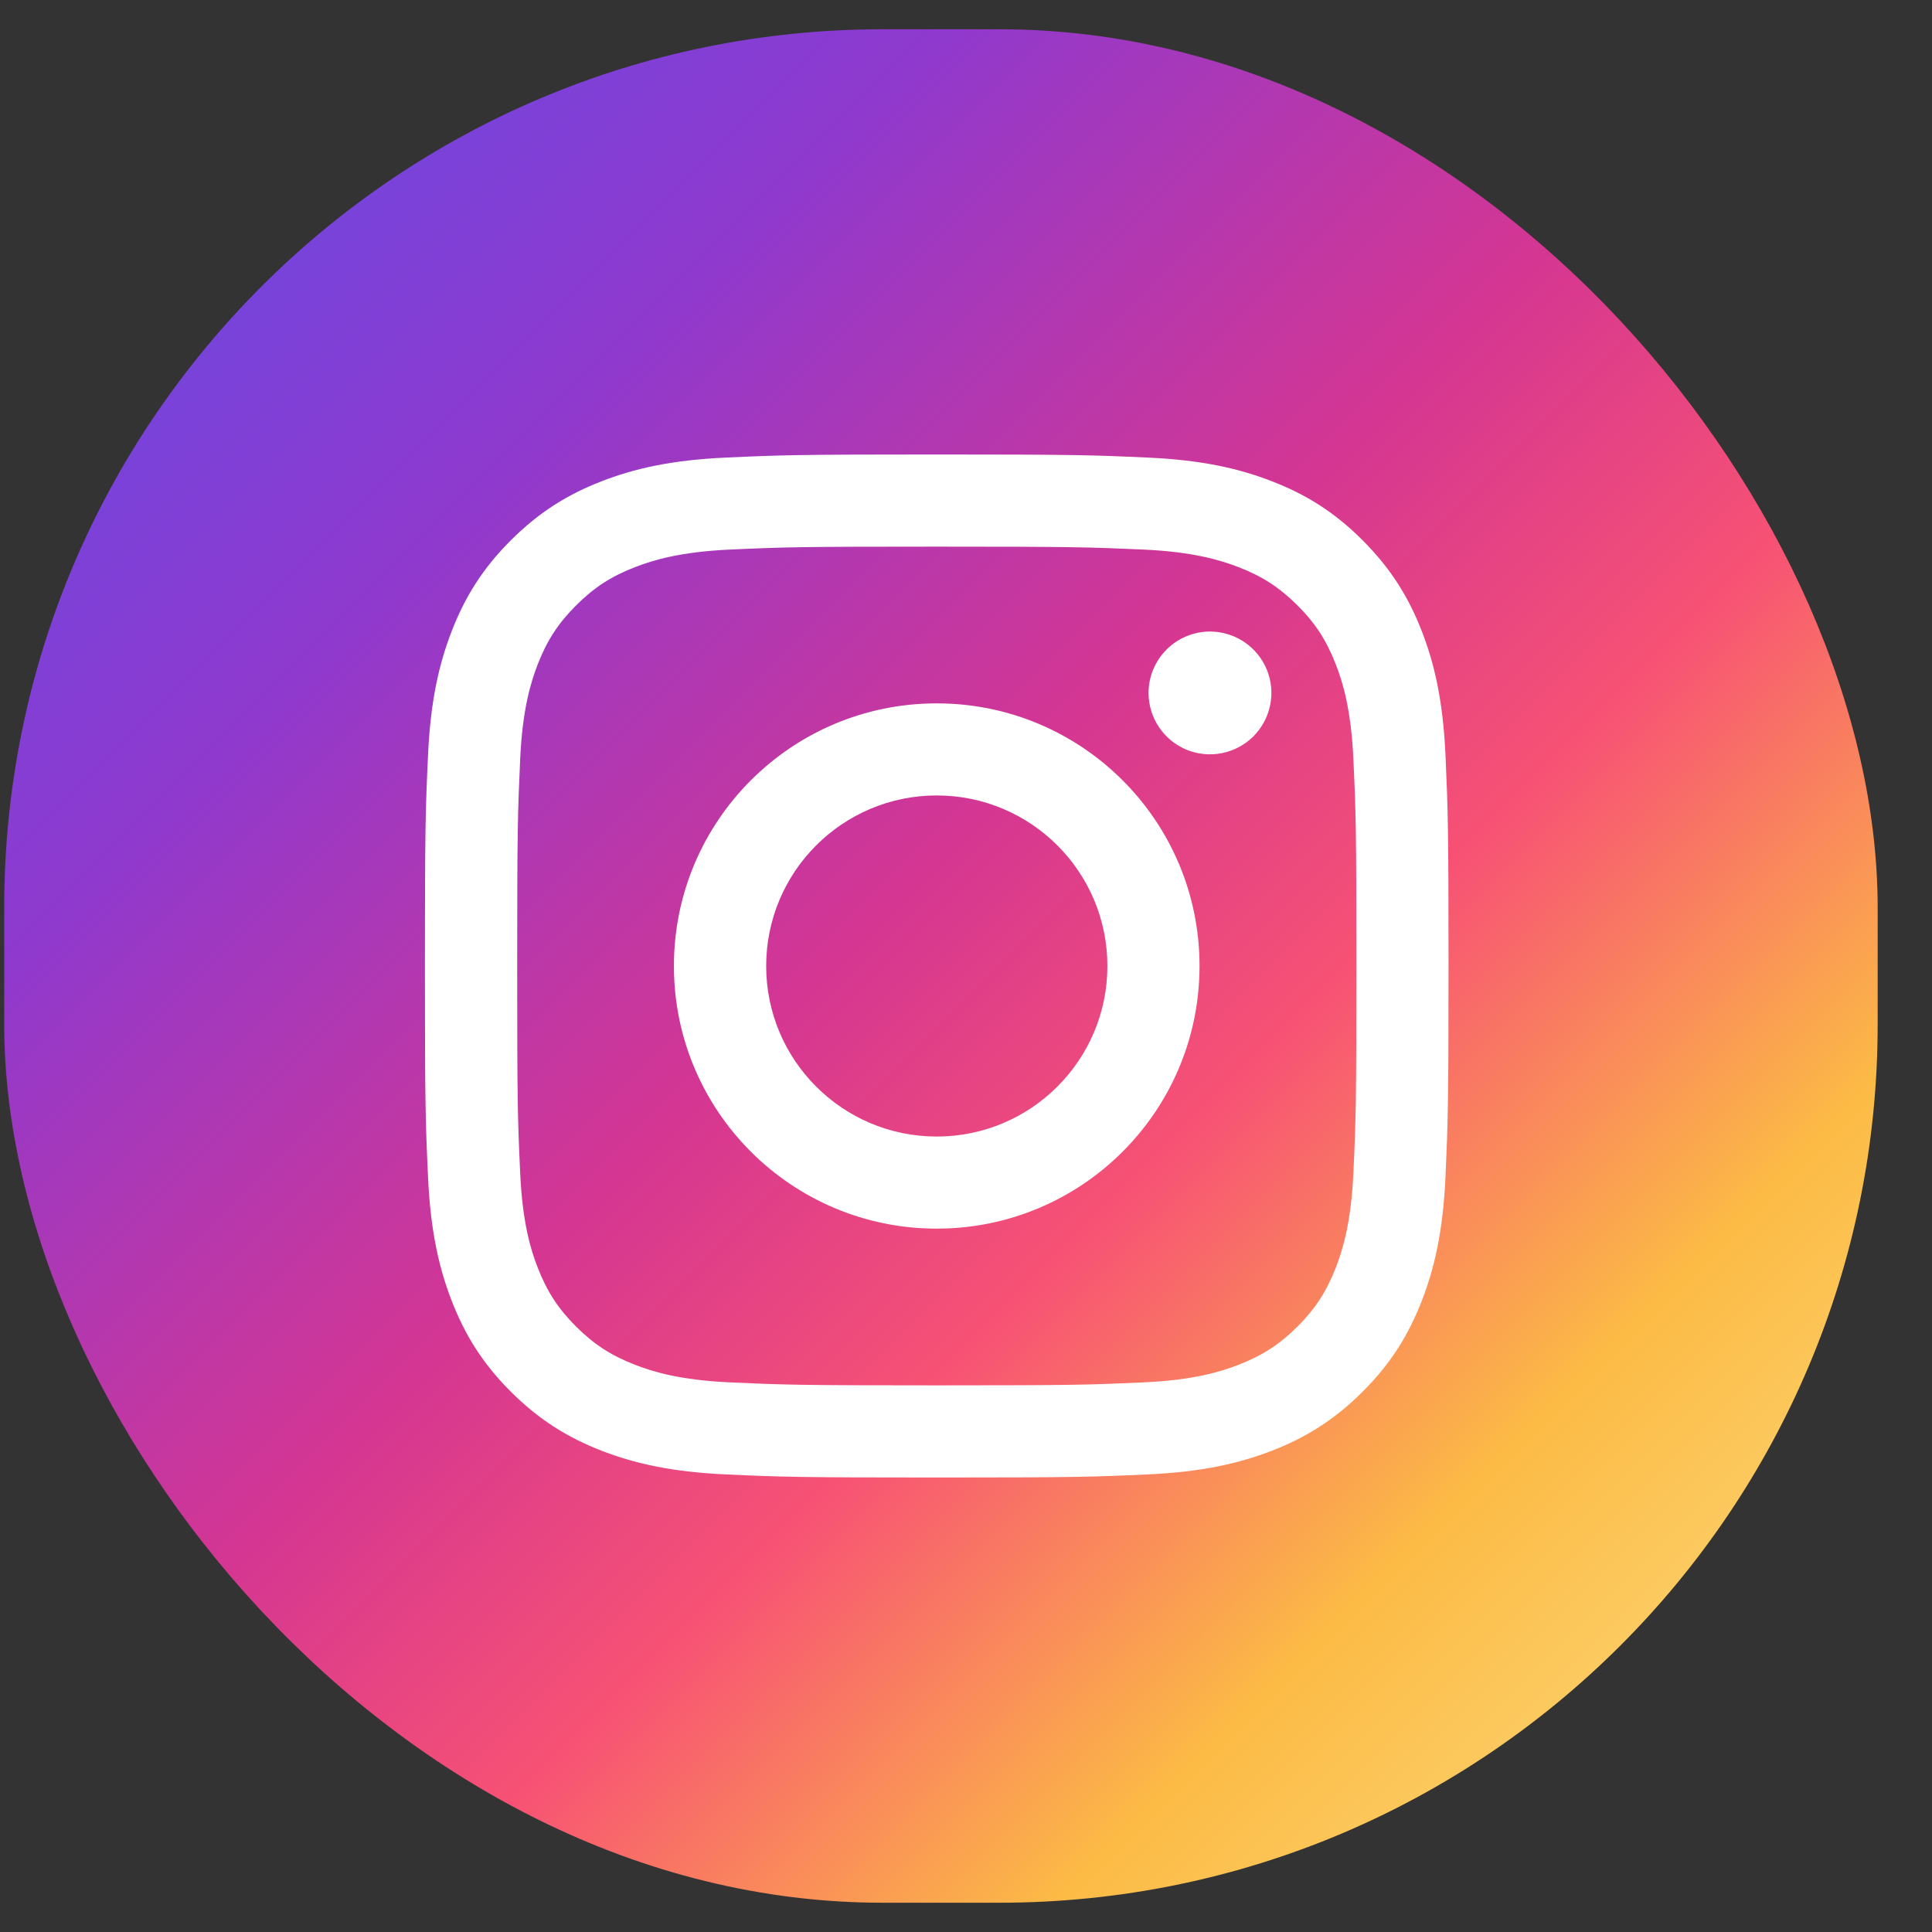 <svg width="33" height="33" viewBox="0 0 33 33" fill="none" xmlns="http://www.w3.org/2000/svg">
    <rect x="0" y="0" width="33" height="33" fill="#333333" stroke="none"/>
    <rect x="0.072" y="0.5" width="32" height="32" rx="15" fill="url(#paint0_linear_301_257)" />
    <path
        d="M13.087 16.5C13.087 14.892 14.391 13.587 16 13.587C17.61 13.587 18.915 14.892 18.915 16.5C18.915 18.108 17.61 19.413 16 19.413C14.391 19.413 13.087 18.108 13.087 16.5ZM11.511 16.5C11.511 18.978 13.521 20.986 16 20.986C18.48 20.986 20.489 18.978 20.489 16.5C20.489 14.022 18.48 12.014 16 12.014C13.521 12.014 11.511 14.022 11.511 16.5ZM19.618 11.836C19.618 12.043 19.68 12.246 19.795 12.418C19.91 12.591 20.074 12.725 20.265 12.805C20.457 12.884 20.668 12.905 20.872 12.864C21.075 12.824 21.262 12.724 21.409 12.578C21.555 12.431 21.655 12.244 21.696 12.041C21.737 11.838 21.716 11.627 21.637 11.435C21.557 11.243 21.423 11.08 21.25 10.964C21.078 10.849 20.875 10.788 20.668 10.787H20.667C20.389 10.788 20.122 10.898 19.926 11.095C19.729 11.291 19.618 11.558 19.618 11.836ZM12.468 23.612C11.616 23.573 11.153 23.431 10.845 23.311C10.437 23.152 10.145 22.963 9.839 22.658C9.533 22.352 9.344 22.061 9.185 21.654C9.065 21.346 8.923 20.883 8.885 20.031C8.842 19.11 8.834 18.833 8.834 16.5C8.834 14.167 8.843 13.891 8.885 12.969C8.923 12.117 9.066 11.655 9.185 11.347C9.344 10.939 9.533 10.648 9.839 10.342C10.145 10.036 10.436 9.846 10.845 9.688C11.153 9.568 11.616 9.426 12.468 9.387C13.39 9.345 13.667 9.337 16 9.337C18.334 9.337 18.611 9.346 19.533 9.387C20.386 9.426 20.848 9.569 21.157 9.688C21.565 9.846 21.856 10.036 22.163 10.342C22.469 10.647 22.657 10.939 22.816 11.347C22.936 11.654 23.078 12.117 23.117 12.969C23.16 13.891 23.168 14.167 23.168 16.5C23.168 18.833 23.16 19.109 23.117 20.031C23.078 20.883 22.936 21.346 22.816 21.654C22.657 22.061 22.468 22.352 22.163 22.658C21.857 22.963 21.565 23.152 21.157 23.311C20.849 23.431 20.386 23.573 19.533 23.612C18.612 23.654 18.335 23.663 16 23.663C13.666 23.663 13.39 23.654 12.468 23.612ZM12.396 7.816C11.465 7.858 10.829 8.005 10.274 8.221C9.699 8.444 9.212 8.744 8.725 9.229C8.239 9.715 7.94 10.202 7.717 10.777C7.501 11.332 7.353 11.968 7.311 12.898C7.268 13.829 7.258 14.127 7.258 16.5C7.258 18.873 7.268 19.171 7.311 20.102C7.353 21.032 7.501 21.668 7.717 22.223C7.94 22.797 8.239 23.285 8.725 23.771C9.212 24.256 9.699 24.555 10.274 24.779C10.83 24.994 11.465 25.142 12.396 25.184C13.329 25.227 13.626 25.237 16 25.237C18.375 25.237 18.672 25.227 19.605 25.184C20.535 25.142 21.171 24.994 21.727 24.779C22.302 24.555 22.789 24.256 23.275 23.771C23.762 23.285 24.06 22.797 24.284 22.223C24.5 21.668 24.648 21.032 24.69 20.102C24.732 19.17 24.742 18.873 24.742 16.5C24.742 14.127 24.732 13.829 24.69 12.898C24.648 11.968 24.5 11.332 24.284 10.777C24.06 10.203 23.761 9.716 23.275 9.229C22.79 8.743 22.302 8.444 21.727 8.221C21.171 8.005 20.535 7.857 19.605 7.816C18.673 7.773 18.375 7.763 16.001 7.763C13.627 7.763 13.329 7.773 12.396 7.816Z"
        fill="white" />
    <defs>
        <linearGradient id="paint0_linear_301_257" x1="31.457" y1="32.5" x2="-0.543" y2="0.5"
            gradientUnits="userSpaceOnUse">
            <stop stop-color="#FBE18A" />
            <stop offset="0.21" stop-color="#FCBB45" />
            <stop offset="0.38" stop-color="#F75274" />
            <stop offset="0.52" stop-color="#D53692" />
            <stop offset="0.74" stop-color="#8F39CE" />
            <stop offset="1" stop-color="#5B4FE9" />
        </linearGradient>
    </defs>
</svg>